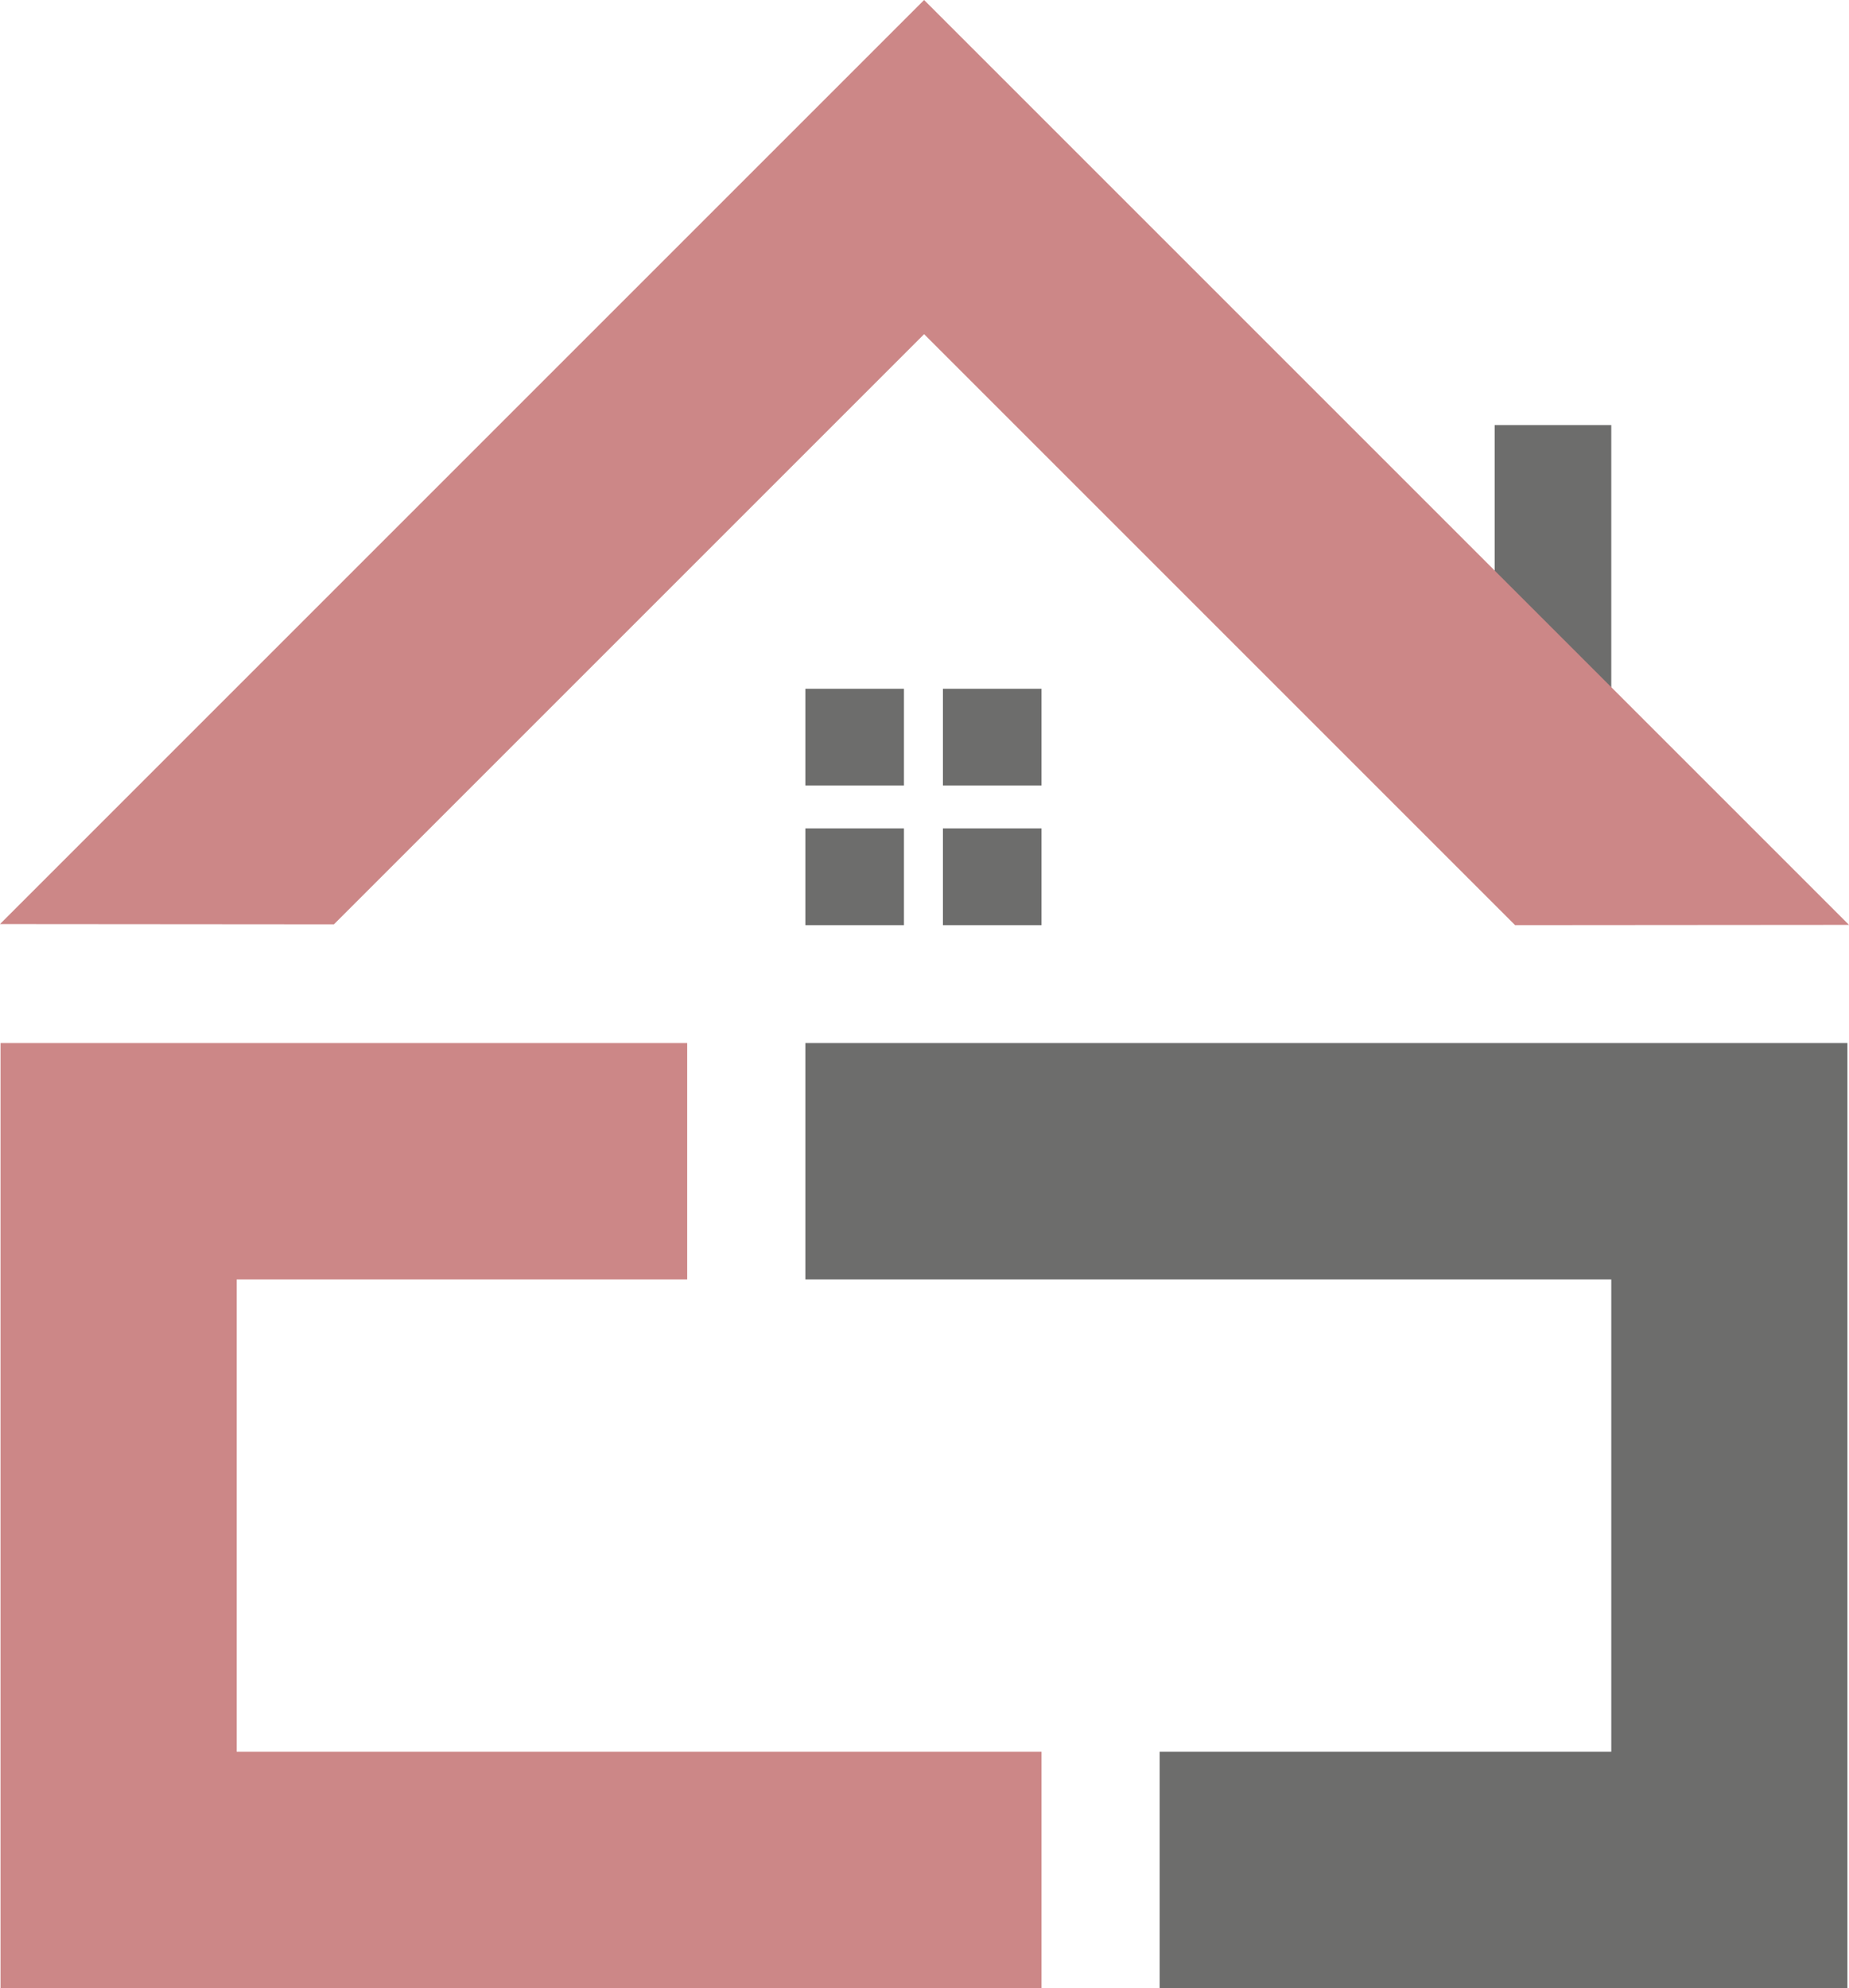<?xml version="1.0" encoding="UTF-8"?>
<svg id="_Слой_1" data-name="Слой 1" xmlns="http://www.w3.org/2000/svg" viewBox="0 0 69.77 75.02">
  <defs>
    <style>
      .cls-1 {
        fill: #6d6d6c;
      }

      .cls-1, .cls-2 {
        stroke-width: 0px;
      }

      .cls-2 {
        fill: #cc8787;
      }
    </style>
  </defs>
  <rect class="cls-1" x="56.4" y="16.04" width="4.4" height="12.63"/>
  <g>
    <rect class="cls-1" x="30.39" y="25.99" width="3.72" height="3.65"/>
    <rect class="cls-1" x="30.39" y="31.26" width="3.72" height="3.65"/>
    <rect class="cls-1" x="35.58" y="31.26" width="3.72" height="3.65"/>
    <rect class="cls-1" x="35.58" y="25.99" width="3.72" height="3.65"/>
  </g>
  <polygon class="cls-2" points="25.93 39.36 .02 39.36 .02 75.02 39.3 75.02 39.3 66.1 8.93 66.1 8.93 48.28 25.93 48.28 25.93 39.36"/>
  <polygon class="cls-1" points="30.39 39.36 69.71 39.36 69.71 75.02 43.76 75.02 43.76 66.1 60.8 66.1 60.8 48.28 30.39 48.28 30.39 39.36"/>
  <polygon class="cls-2" points="69.77 34.9 34.87 0 28.57 6.3 0 34.87 12.6 34.88 34.87 12.61 57.17 34.91 69.77 34.9"/>
</svg>